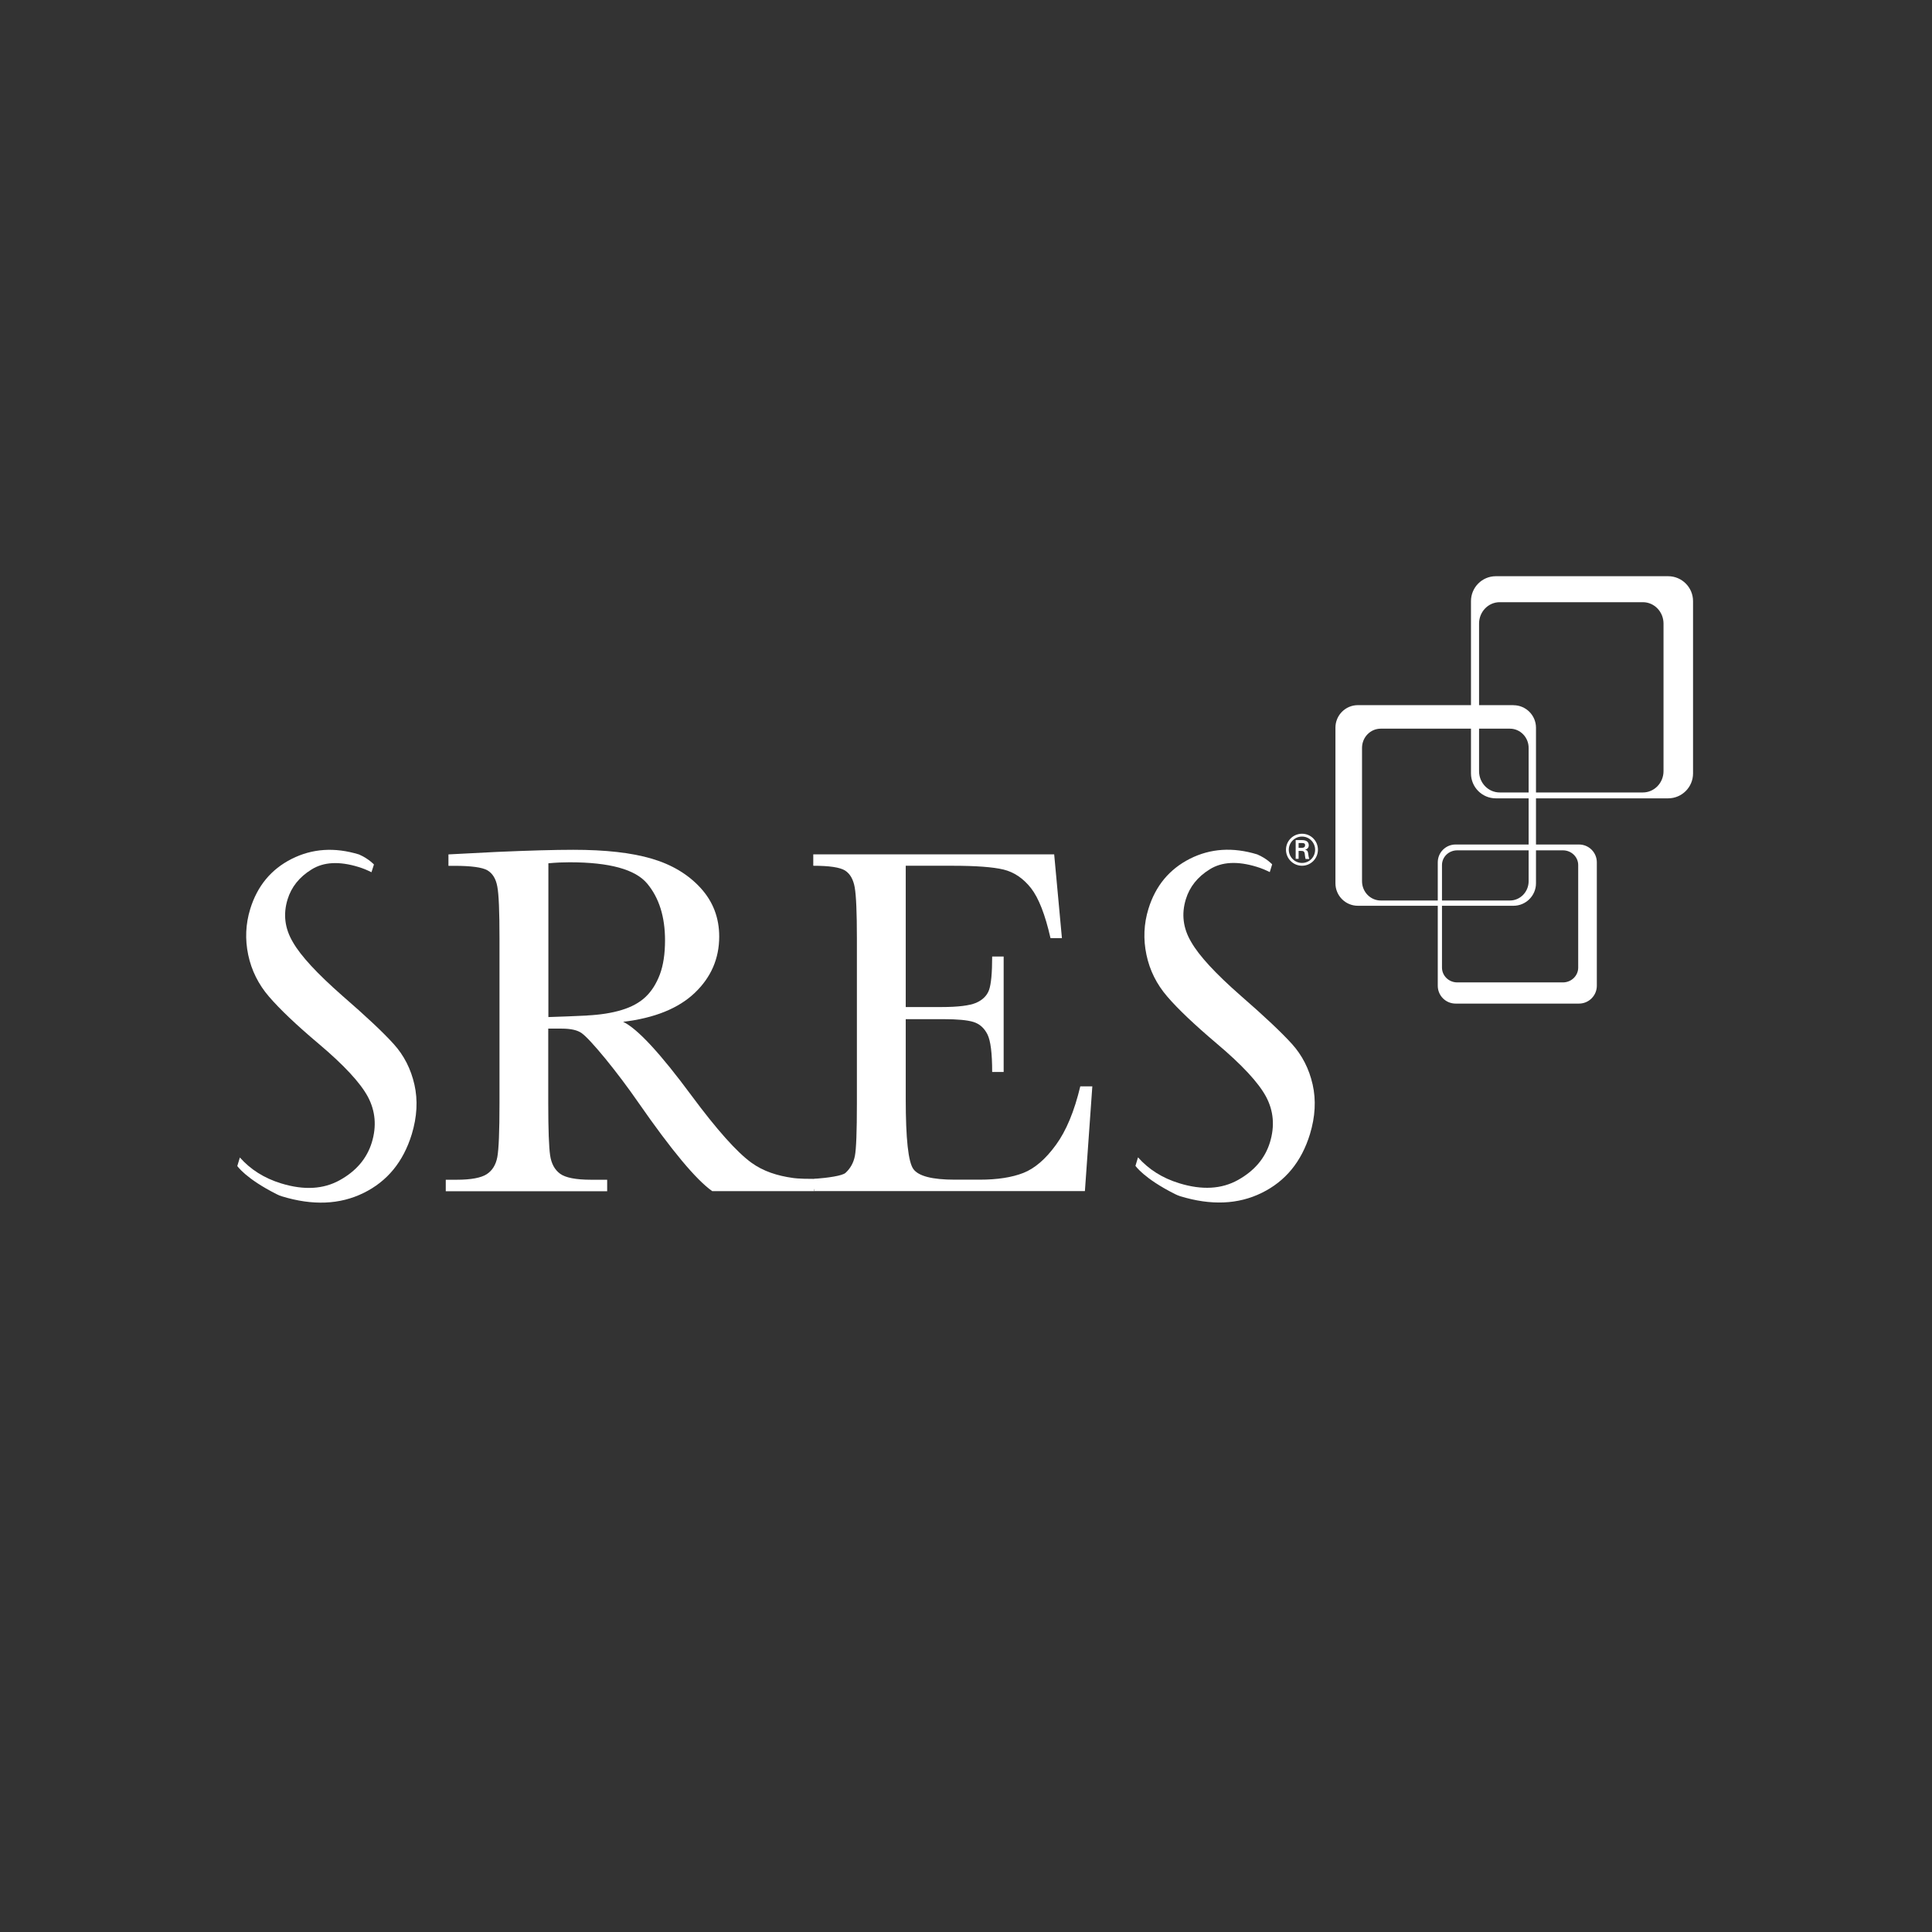 <svg width="114" height="114" viewBox="0 0 114 114" fill="none" xmlns="http://www.w3.org/2000/svg">
<rect x="0" y="0" width="114" height="114" fill="#333333" stroke="none"/>
<path d="M14.004 68.796L14.154 68.299C14.773 68.997 15.573 69.517 16.594 69.829C17.93 70.239 19.081 70.176 20.051 69.636C21.017 69.1 21.648 68.359 21.939 67.412C22.231 66.454 22.152 65.556 21.707 64.716C21.257 63.884 20.288 62.84 18.801 61.586C17.477 60.471 16.503 59.54 15.876 58.811C15.25 58.086 14.84 57.262 14.646 56.343C14.453 55.425 14.493 54.522 14.765 53.635C15.183 52.279 15.995 51.294 17.213 50.679C18.427 50.068 19.747 49.981 21.182 50.418C21.754 50.667 22.065 51.01 22.065 51.01L21.919 51.467C21.675 51.345 21.423 51.238 21.151 51.156C20.019 50.809 19.093 50.856 18.376 51.309C17.662 51.751 17.193 52.338 16.968 53.071C16.7 53.947 16.803 54.786 17.284 55.594C17.749 56.41 18.727 57.459 20.197 58.752C21.616 59.982 22.625 60.932 23.232 61.606C23.839 62.276 24.245 63.076 24.454 63.999C24.663 64.921 24.608 65.899 24.297 66.927C23.796 68.556 22.85 69.707 21.454 70.392C20.051 71.082 18.447 71.145 16.629 70.59C16.527 70.558 16.436 70.523 16.33 70.467C14.497 69.545 14 68.8 14 68.8H14.004V68.796Z" fill="white"/>
<path d="M67 68.788L67.15 68.291C67.769 68.989 68.569 69.51 69.59 69.821C70.922 70.231 72.077 70.168 73.047 69.628C74.013 69.088 74.644 68.351 74.935 67.405C75.227 66.447 75.152 65.548 74.703 64.708C74.253 63.873 73.284 62.832 71.797 61.578C70.477 60.459 69.499 59.532 68.876 58.803C68.25 58.078 67.84 57.258 67.647 56.335C67.453 55.417 67.493 54.51 67.765 53.627C68.183 52.271 68.995 51.29 70.213 50.671C71.427 50.06 72.748 49.977 74.182 50.414C74.758 50.659 75.065 51.002 75.065 51.002L74.924 51.459C74.679 51.337 74.427 51.23 74.155 51.148C73.023 50.801 72.097 50.848 71.38 51.297C70.666 51.739 70.197 52.326 69.972 53.06C69.704 53.935 69.807 54.774 70.288 55.583C70.753 56.398 71.727 57.451 73.201 58.744C74.616 59.974 75.625 60.928 76.232 61.598C76.839 62.272 77.245 63.068 77.454 63.991C77.663 64.913 77.608 65.891 77.296 66.92C76.796 68.548 75.85 69.699 74.454 70.385C73.055 71.075 71.447 71.138 69.633 70.582C69.527 70.546 69.436 70.511 69.33 70.456C67.497 69.537 66.996 68.788 66.996 68.788H67Z" fill="white"/>
<path d="M62.305 67.558C61.698 68.394 61.056 68.946 60.385 69.21C59.711 69.474 58.856 69.608 57.811 69.608H56.337C55.008 69.608 54.2 69.399 53.897 68.985C53.593 68.572 53.444 67.188 53.444 64.834V60.136H55.635C56.487 60.136 57.09 60.191 57.449 60.305C57.807 60.419 58.079 60.664 58.265 61.034C58.454 61.413 58.544 62.15 58.544 63.254H59.222V56.442H58.544C58.544 57.419 58.481 58.078 58.359 58.417C58.237 58.752 57.981 59.004 57.594 59.174C57.208 59.335 56.53 59.422 55.556 59.422H53.444V51.085H56.199C57.583 51.085 58.592 51.16 59.215 51.309C59.841 51.463 60.377 51.826 60.835 52.405C61.288 52.985 61.67 53.966 61.986 55.354H62.66L62.203 50.411H47.988V51.085C48.946 51.085 49.569 51.179 49.868 51.369C50.164 51.562 50.353 51.893 50.436 52.374C50.519 52.855 50.562 53.848 50.562 55.366V65.106C50.562 66.766 50.523 67.799 50.444 68.205C50.365 68.611 50.179 68.942 49.892 69.206C49.699 69.38 48.867 69.498 48.043 69.561V70.282H64.016L64.454 64.101H63.744C63.393 65.568 62.916 66.723 62.305 67.558Z" fill="white"/>
<path d="M48.047 69.561C47.093 69.565 46.782 69.506 46.782 69.506C45.871 69.38 45.04 69.115 44.338 68.607C43.478 67.984 42.296 66.66 40.794 64.633C38.949 62.138 37.609 60.695 36.769 60.293C38.63 60.072 40.041 59.497 40.999 58.582C41.957 57.668 42.438 56.56 42.438 55.263C42.438 54.152 42.071 53.194 41.338 52.394C40.605 51.593 39.647 51.018 38.456 50.667C37.27 50.316 35.729 50.143 33.828 50.143C32.713 50.143 31.207 50.186 29.307 50.269L26.461 50.415V51.089H26.796C27.801 51.089 28.456 51.179 28.759 51.353C29.059 51.53 29.26 51.846 29.343 52.307C29.433 52.764 29.473 53.785 29.473 55.37V65.11C29.473 66.774 29.429 67.83 29.343 68.284C29.256 68.737 29.047 69.072 28.72 69.285C28.389 69.498 27.801 69.612 26.95 69.612H26.303V70.29H35.827V69.612H34.873C33.974 69.612 33.367 69.49 33.048 69.257C32.729 69.021 32.532 68.662 32.461 68.173C32.39 67.692 32.35 66.668 32.35 65.103V60.695H33.143C33.679 60.695 34.077 60.782 34.329 60.967C34.581 61.149 35.047 61.649 35.725 62.473C36.399 63.301 37.049 64.164 37.672 65.063C39.627 67.878 41.078 69.616 42.028 70.286H48.039V70.172C48.039 70.172 48.993 69.557 48.039 69.565L48.047 69.561ZM34.641 59.923C33.856 59.962 33.095 59.99 32.358 60.013V50.939C32.831 50.895 33.249 50.88 33.612 50.88C35.961 50.88 37.491 51.298 38.188 52.137C38.89 52.977 39.241 54.096 39.241 55.484C39.241 56.288 39.138 56.958 38.933 57.506C38.724 58.054 38.445 58.492 38.086 58.831C37.731 59.166 37.258 59.422 36.682 59.596C36.103 59.773 35.421 59.879 34.641 59.919V59.923Z" fill="white"/>
<path d="M86.797 35.47V45.637C86.797 46.449 87.455 47.107 88.263 47.107H98.43C99.242 47.107 99.9 46.449 99.9 45.637V35.47C99.9 34.658 99.242 34 98.43 34H88.263C87.455 34 86.797 34.658 86.797 35.47ZM87.274 36.795C87.274 36.097 87.818 35.533 88.492 35.533H96.94C97.61 35.533 98.158 36.097 98.158 36.795V45.503C98.158 46.197 97.61 46.76 96.94 46.76H88.492C87.818 46.76 87.274 46.197 87.274 45.503V36.795Z" fill="white"/>
<path d="M93.171 49.831H85.89C85.306 49.831 84.837 50.301 84.837 50.884V58.165C84.837 58.748 85.306 59.218 85.89 59.218H93.171C93.754 59.218 94.223 58.744 94.223 58.165V50.884C94.223 50.301 93.754 49.831 93.171 49.831ZM92.221 50.175C92.721 50.175 93.124 50.565 93.124 51.046V57.093C93.124 57.578 92.718 57.968 92.221 57.968H85.989C85.488 57.968 85.086 57.578 85.086 57.093V51.046C85.086 50.561 85.488 50.175 85.989 50.175H92.221Z" fill="white"/>
<path d="M89.304 41.608H80.123C79.39 41.608 78.799 42.204 78.799 42.937V52.118C78.799 52.851 79.39 53.446 80.123 53.446H89.304C90.037 53.446 90.633 52.851 90.633 52.118V42.941C90.633 42.208 90.037 41.612 89.304 41.612V41.608ZM90.199 51.996C90.199 52.622 89.706 53.135 89.095 53.135H81.472C80.864 53.135 80.368 52.626 80.368 51.996V44.131C80.368 43.505 80.861 42.996 81.472 42.996H89.095C89.702 42.996 90.199 43.505 90.199 44.131V51.996Z" fill="white"/>
<path d="M75.881 50.138C75.881 49.618 76.303 49.196 76.827 49.196C77.352 49.196 77.766 49.618 77.766 50.138C77.766 50.659 77.348 51.084 76.827 51.084C76.307 51.084 75.881 50.663 75.881 50.138ZM77.6 50.138C77.6 49.713 77.253 49.362 76.827 49.362C76.402 49.362 76.047 49.709 76.047 50.138C76.047 50.568 76.394 50.919 76.827 50.919C77.261 50.919 77.6 50.572 77.6 50.138ZM76.626 50.202V50.678H76.453V49.571H76.812C77.017 49.571 77.226 49.626 77.226 49.878C77.226 50.004 77.151 50.107 77.001 50.138C77.155 50.174 77.17 50.241 77.19 50.363C77.206 50.47 77.218 50.584 77.257 50.686H77.036C77.025 50.623 77.005 50.552 77.001 50.489C76.989 50.395 76.989 50.308 76.938 50.253C76.894 50.209 76.839 50.213 76.776 50.209H76.63L76.626 50.202ZM76.808 50.028C76.973 50.024 77.009 49.953 77.009 49.87C77.009 49.788 76.973 49.744 76.835 49.744H76.626V50.028H76.808Z" fill="white"/>
</svg>
